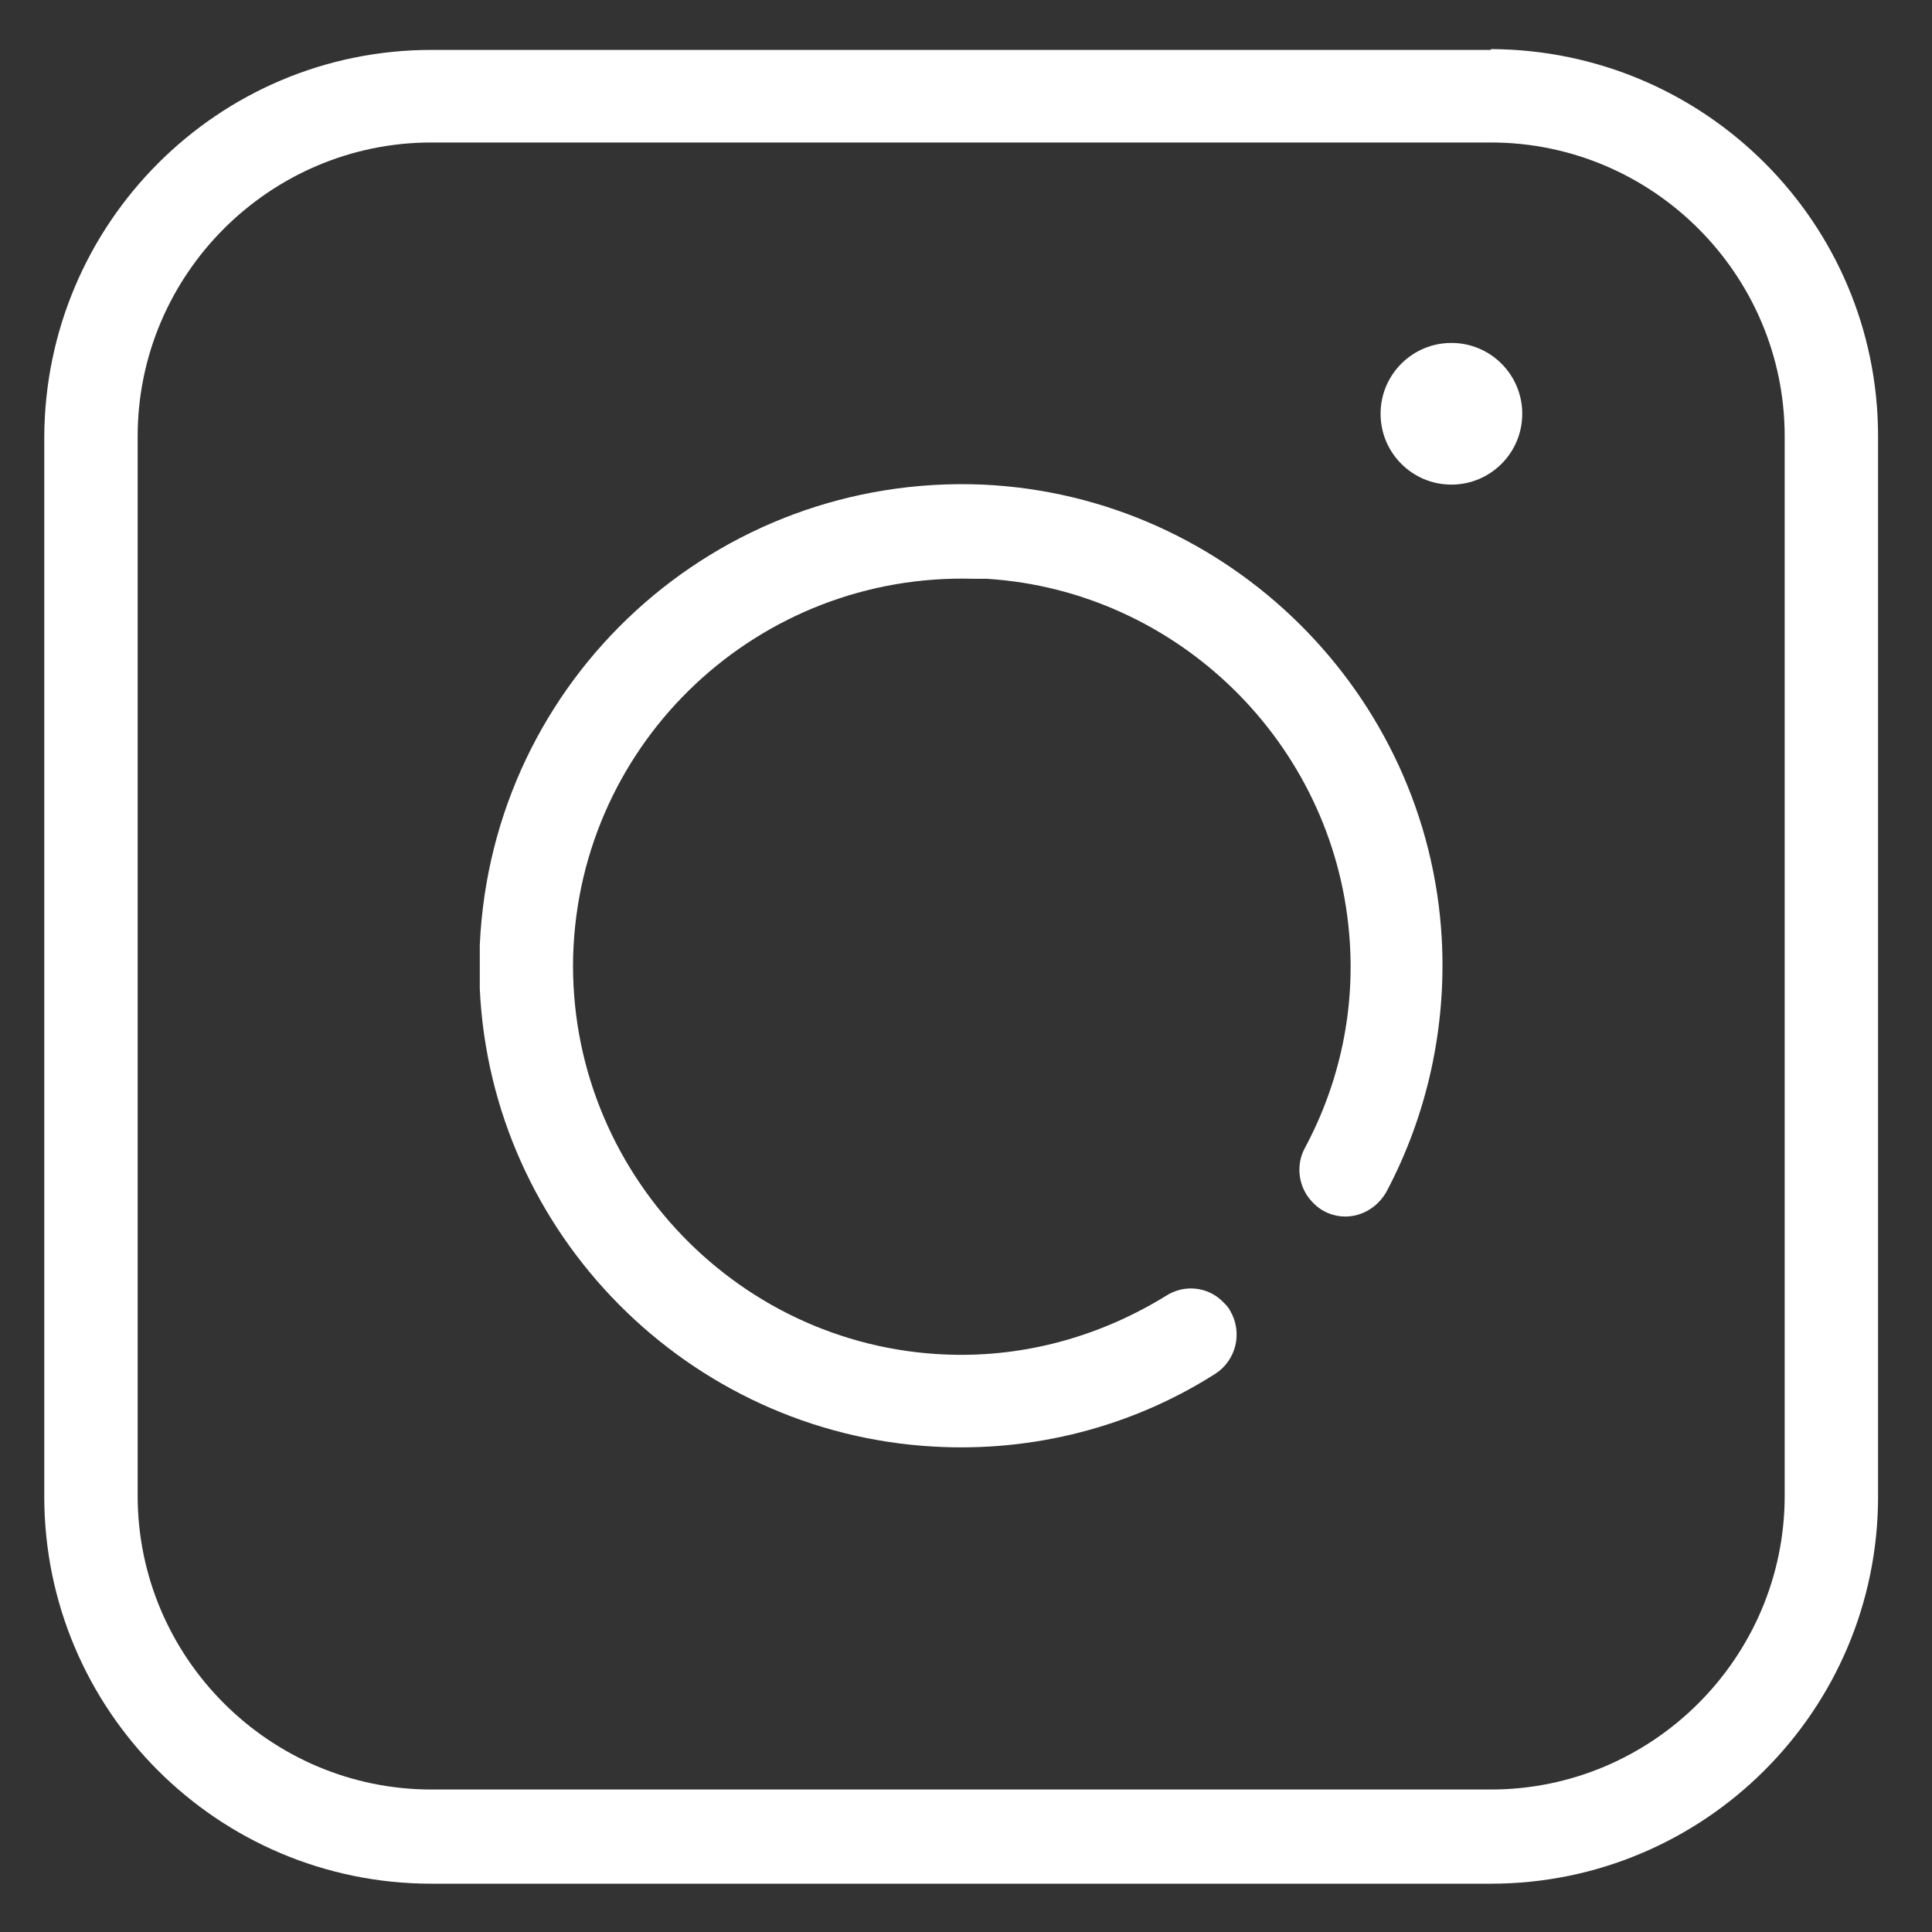 <?xml version="1.0" encoding="UTF-8"?>
<svg xmlns="http://www.w3.org/2000/svg" version="1.1" viewBox="0 0 24 24">
  <rect x="0" y="0" width="24" height="24" fill="#333333" stroke="none"/>
  <defs>
    <style>
      .cls-1 {
        fill: #fff;
      }
    </style>
  </defs>
  <!-- Generator: Adobe Illustrator 28.7.7, SVG Export Plug-In . SVG Version: 1.2.0 Build 194)  -->
  <g>
    <g id="Layer_1">
      <g id="a">
        <path class="cls-1" d="M18.52.62H5.36c-2.65,0-4.8,2.15-4.81,4.81v13.16c0,2.65,2.15,4.81,4.81,4.81h13.16c2.65,0,4.81-2.15,4.81-4.81V5.42c0-2.65-2.15-4.8-4.81-4.81ZM22.17,18.58c0,2.01-1.64,3.65-3.65,3.65H5.36c-2.01,0-3.65-1.64-3.65-3.65V5.42c0-2.01,1.64-3.65,3.65-3.65h13.16c2.01,0,3.65,1.64,3.65,3.65v13.16h0Z"/>
        <path class="cls-1" d="M17.91,11.66c-.17-3.05-2.65-5.5-5.7-5.64-3.31-.14-6.1,2.41-6.25,5.72,0,.18,0,.36,0,.54.14,3.05,2.59,5.52,5.64,5.69,1.23.07,2.45-.24,3.49-.9.27-.17.35-.52.19-.79-.02-.04-.05-.07-.08-.1h0c-.19-.2-.49-.23-.72-.08-.78.48-1.67.74-2.59.73-2.69-.03-4.84-2.28-4.77-4.96.08-2.67,2.31-4.76,4.98-4.68.05,0,.1,0,.16,0,2.37.15,4.3,2.04,4.5,4.41.08.92-.11,1.84-.55,2.66-.12.22-.08.5.1.68h0c.22.23.58.23.81,0,.04-.04.07-.08.1-.13.51-.96.75-2.05.69-3.15Z"/>
        <circle class="cls-1" cx="18.03" cy="5.14" r=".88"/>
      </g>
    </g>
  </g>
</svg>